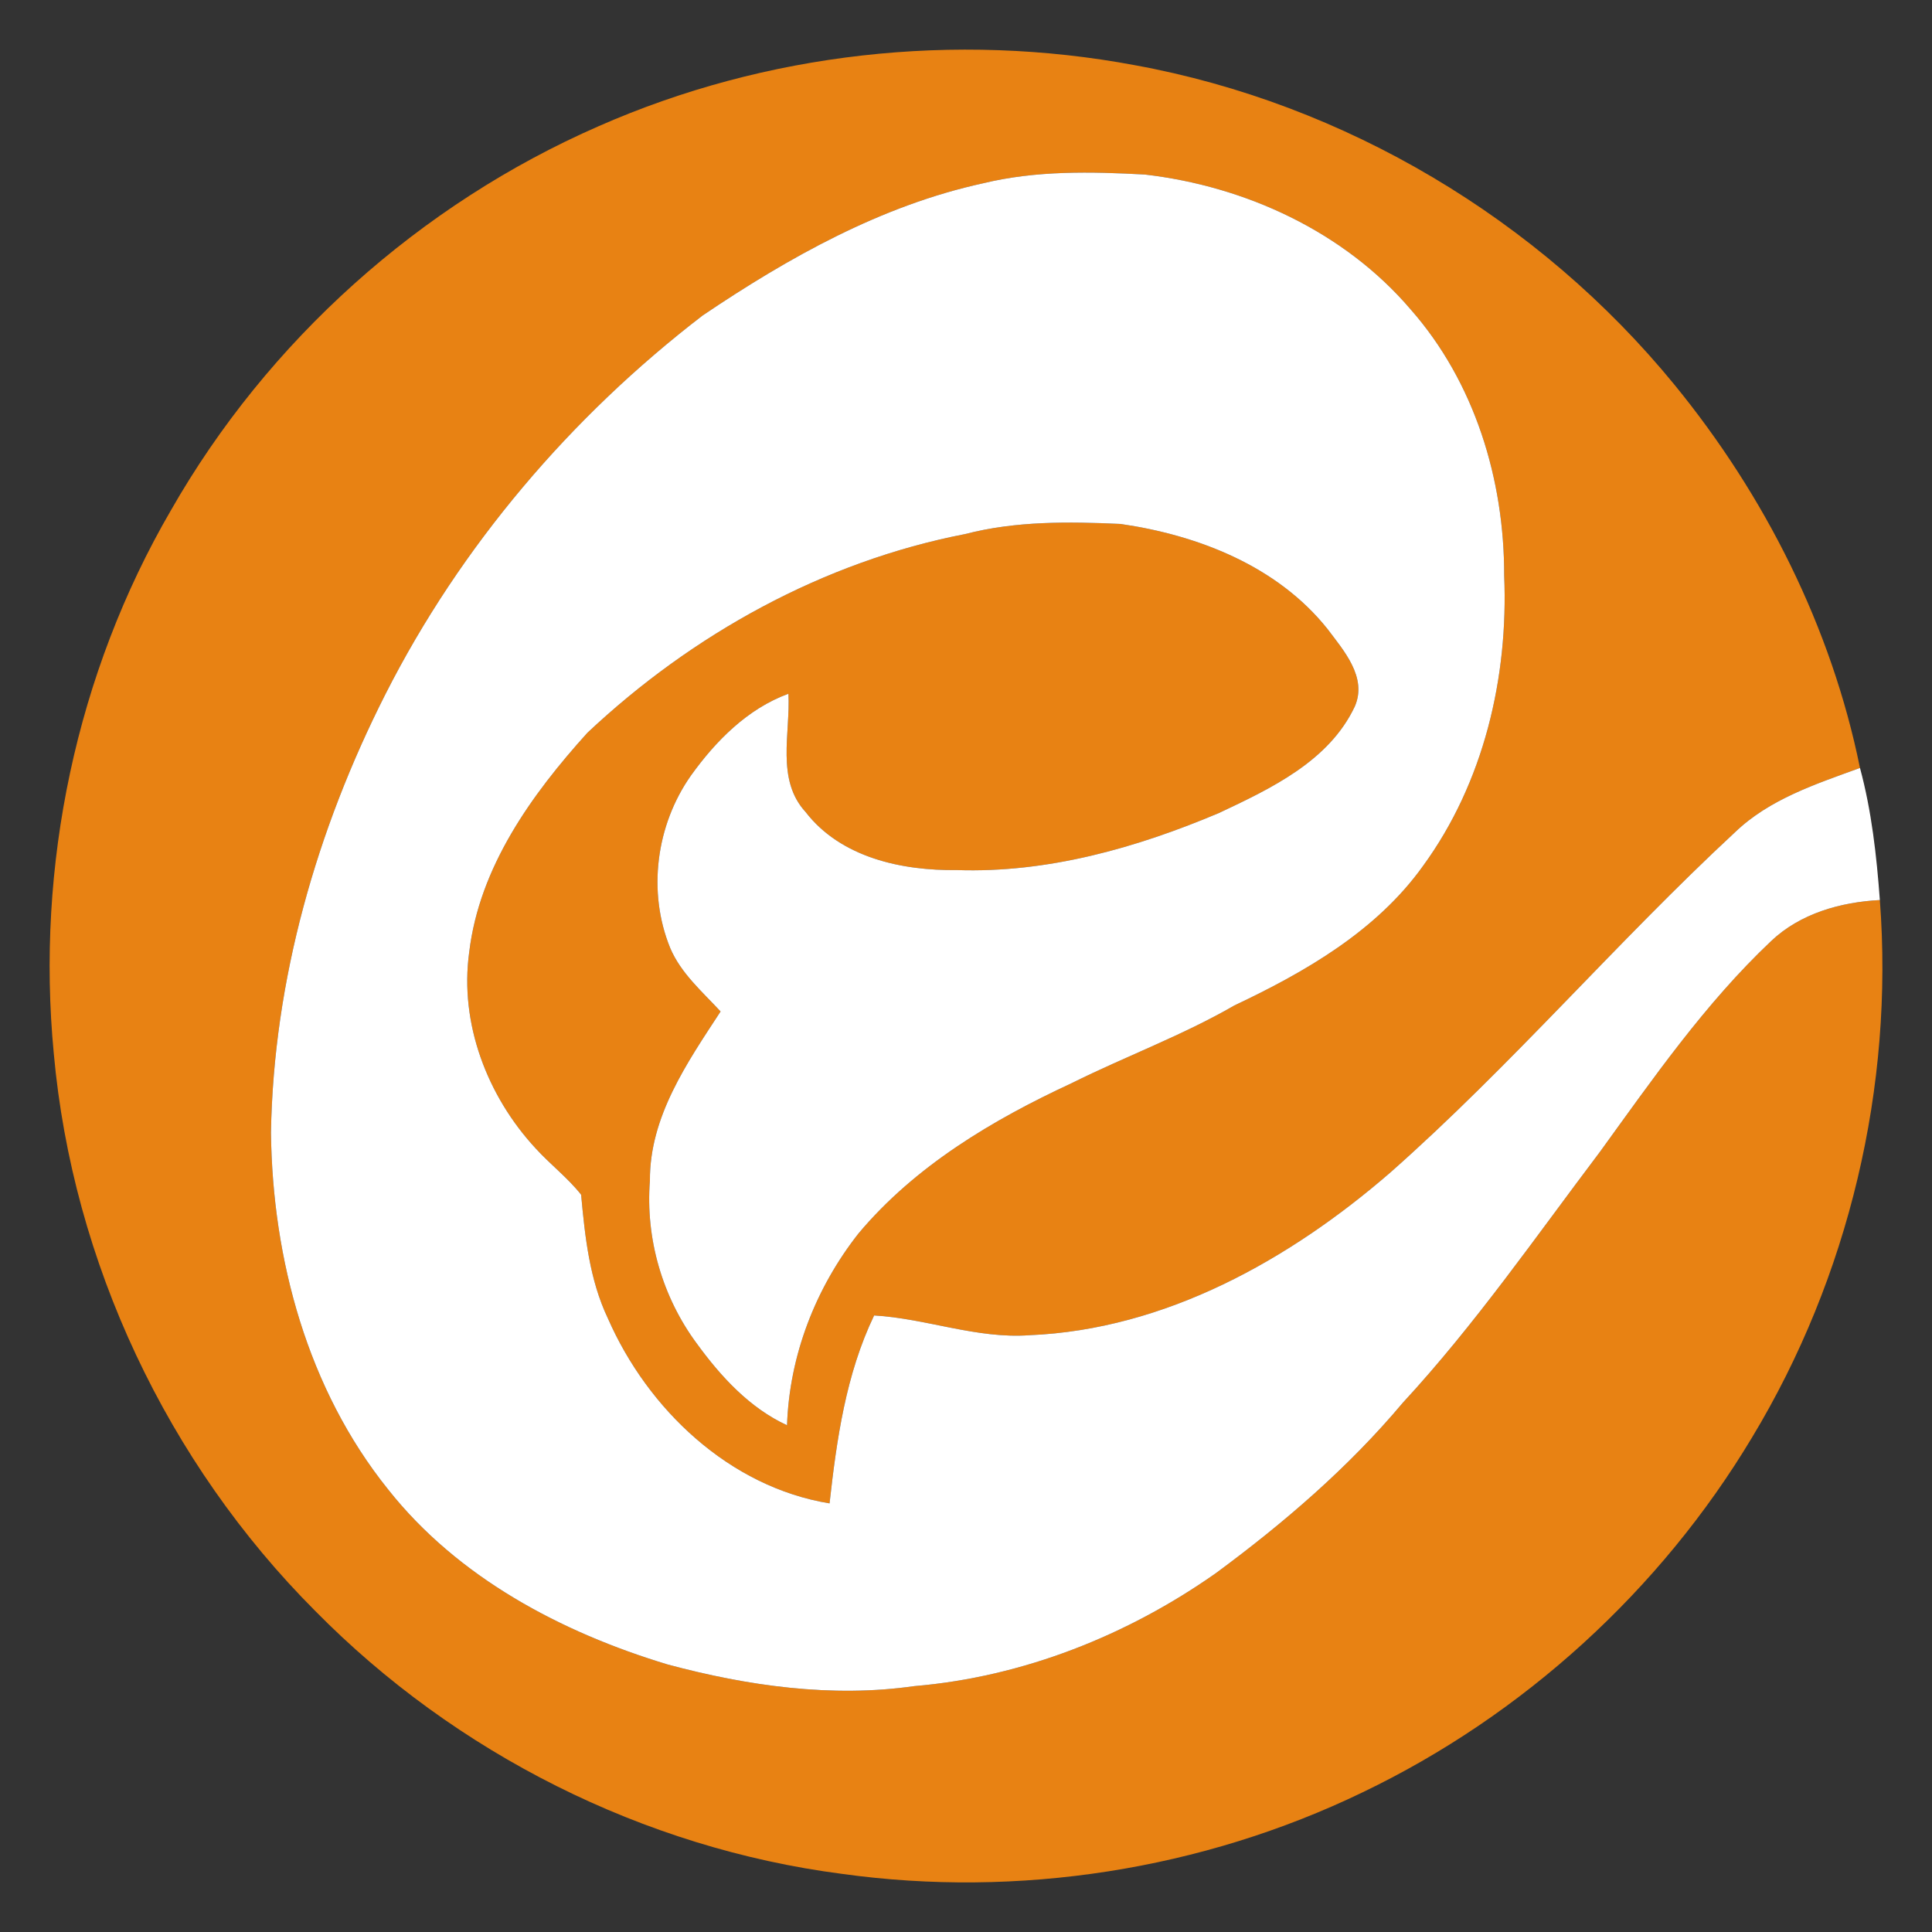 <?xml version="1.0" encoding="UTF-8" ?>
<!DOCTYPE svg PUBLIC "-//W3C//DTD SVG 1.1//EN" "http://www.w3.org/Graphics/SVG/1.1/DTD/svg11.dtd">
<svg width="319pt" height="319pt" viewBox="0 0 319 319" version="1.1" xmlns="http://www.w3.org/2000/svg">
<rect x="0" y="0" width="319" height="319" fill="#333333" stroke="none"/>
<g id="#e88213ff">
<path fill="#e88213" opacity="1.00" d=" M 98.86 20.83 C 126.45 8.69 157.73 5.22 187.35 10.76 C 222.06 17.09 254.17 36.23 276.48 63.53 C 291.43 81.82 302.40 103.60 307.11 126.80 C 299.83 129.46 292.17 131.93 286.45 137.44 C 266.91 155.57 249.55 175.93 229.56 193.60 C 212.92 208.01 192.43 219.51 170.00 220.46 C 161.26 221.10 152.96 217.70 144.33 217.20 C 139.67 226.90 138.15 237.65 136.97 248.23 C 120.43 245.52 106.95 232.70 100.37 217.68 C 97.33 211.28 96.59 204.20 95.95 197.26 C 93.72 194.44 90.82 192.24 88.41 189.58 C 80.46 180.98 75.85 168.99 77.47 157.23 C 79.15 143.17 87.75 131.22 96.99 120.99 C 114.30 104.72 135.92 92.73 159.36 88.18 C 167.73 86.01 176.44 86.12 185.01 86.51 C 197.82 88.36 210.90 93.46 219.18 103.84 C 221.88 107.43 225.79 111.83 223.70 116.64 C 219.44 125.69 209.82 130.21 201.24 134.25 C 187.58 140.02 172.93 144.17 157.98 143.66 C 148.92 143.78 138.83 141.61 133.01 134.07 C 128.09 128.71 130.53 121.04 130.18 114.55 C 123.45 117.00 118.17 122.35 114.08 128.06 C 108.33 136.23 106.87 147.24 110.66 156.53 C 112.43 160.71 115.96 163.74 118.98 167.01 C 113.45 175.47 107.25 184.39 107.31 194.94 C 106.56 204.51 109.37 214.19 115.09 221.89 C 119.03 227.30 123.78 232.48 129.95 235.33 C 130.34 223.81 134.65 212.69 141.75 203.66 C 151.10 192.51 163.87 184.91 176.94 178.85 C 185.83 174.42 195.20 170.99 203.82 166.01 C 215.52 160.48 227.29 153.71 234.96 142.98 C 244.99 129.24 249.07 111.85 248.36 95.02 C 248.39 79.19 243.49 63.09 232.91 51.08 C 221.96 38.25 205.63 30.74 189.04 28.82 C 180.15 28.33 171.09 28.14 162.38 30.25 C 145.51 33.92 130.22 42.51 116.03 52.08 C 94.30 68.76 76.06 90.14 63.65 114.60 C 52.29 137.01 45.17 161.79 44.74 187.00 C 44.99 207.95 50.80 229.39 64.08 245.92 C 75.60 260.49 92.69 269.53 110.21 274.82 C 123.42 278.37 137.34 280.35 150.98 278.40 C 168.88 276.89 186.12 270.05 200.76 259.75 C 211.98 251.47 222.64 242.32 231.62 231.62 C 243.56 218.70 253.58 204.20 264.17 190.19 C 272.93 178.10 281.52 165.70 292.42 155.40 C 297.22 150.83 303.90 148.95 310.39 148.61 C 312.73 179.42 305.27 210.86 289.30 237.32 C 274.17 262.57 251.51 283.22 224.96 295.95 C 198.46 308.74 168.15 313.45 139.01 309.40 C 106.26 305.15 75.19 289.49 52.04 265.98 C 27.61 241.51 11.99 208.40 8.88 173.95 C 5.92 143.02 12.57 111.17 28.21 84.28 C 44.17 56.29 69.34 33.73 98.86 20.83 Z" />
</g>
<g id="#ffffffff">
<path fill="#ffffff" opacity="1.00" d=" M 162.38 30.25 C 171.09 28.14 180.15 28.33 189.04 28.82 C 205.63 30.74 221.96 38.25 232.91 51.08 C 243.49 63.09 248.39 79.19 248.36 95.02 C 249.07 111.85 244.99 129.24 234.96 142.98 C 227.29 153.71 215.52 160.48 203.82 166.01 C 195.20 170.99 185.83 174.42 176.94 178.85 C 163.87 184.91 151.10 192.51 141.75 203.66 C 134.65 212.69 130.34 223.81 129.95 235.33 C 123.78 232.48 119.03 227.30 115.09 221.89 C 109.37 214.19 106.56 204.51 107.31 194.94 C 107.25 184.39 113.45 175.47 118.98 167.01 C 115.96 163.74 112.43 160.71 110.66 156.53 C 106.87 147.24 108.33 136.23 114.08 128.06 C 118.17 122.35 123.45 117.00 130.18 114.55 C 130.53 121.04 128.09 128.71 133.01 134.07 C 138.83 141.61 148.92 143.78 157.98 143.66 C 172.93 144.17 187.58 140.02 201.24 134.25 C 209.82 130.21 219.44 125.69 223.70 116.64 C 225.79 111.83 221.88 107.43 219.18 103.84 C 210.90 93.46 197.82 88.36 185.01 86.51 C 176.44 86.12 167.73 86.01 159.36 88.18 C 135.92 92.73 114.30 104.72 96.99 120.99 C 87.75 131.22 79.15 143.17 77.47 157.23 C 75.85 168.99 80.46 180.98 88.41 189.58 C 90.82 192.24 93.72 194.44 95.95 197.26 C 96.59 204.20 97.33 211.28 100.37 217.68 C 106.95 232.70 120.43 245.52 136.97 248.23 C 138.15 237.65 139.67 226.90 144.33 217.20 C 152.96 217.70 161.26 221.10 170.00 220.46 C 192.43 219.51 212.92 208.01 229.56 193.60 C 249.55 175.93 266.91 155.57 286.45 137.44 C 292.17 131.93 299.83 129.46 307.11 126.80 C 309.03 133.90 309.85 141.28 310.39 148.61 C 303.90 148.95 297.22 150.83 292.42 155.40 C 281.52 165.70 272.93 178.10 264.17 190.19 C 253.58 204.20 243.56 218.70 231.62 231.62 C 222.64 242.32 211.98 251.47 200.76 259.75 C 186.12 270.05 168.88 276.89 150.98 278.40 C 137.34 280.35 123.42 278.37 110.21 274.82 C 92.69 269.53 75.60 260.49 64.08 245.92 C 50.80 229.39 44.99 207.95 44.74 187.00 C 45.17 161.79 52.29 137.01 63.65 114.60 C 76.06 90.14 94.30 68.76 116.03 52.08 C 130.22 42.51 145.51 33.92 162.38 30.25 Z" />
</g>
</svg>
